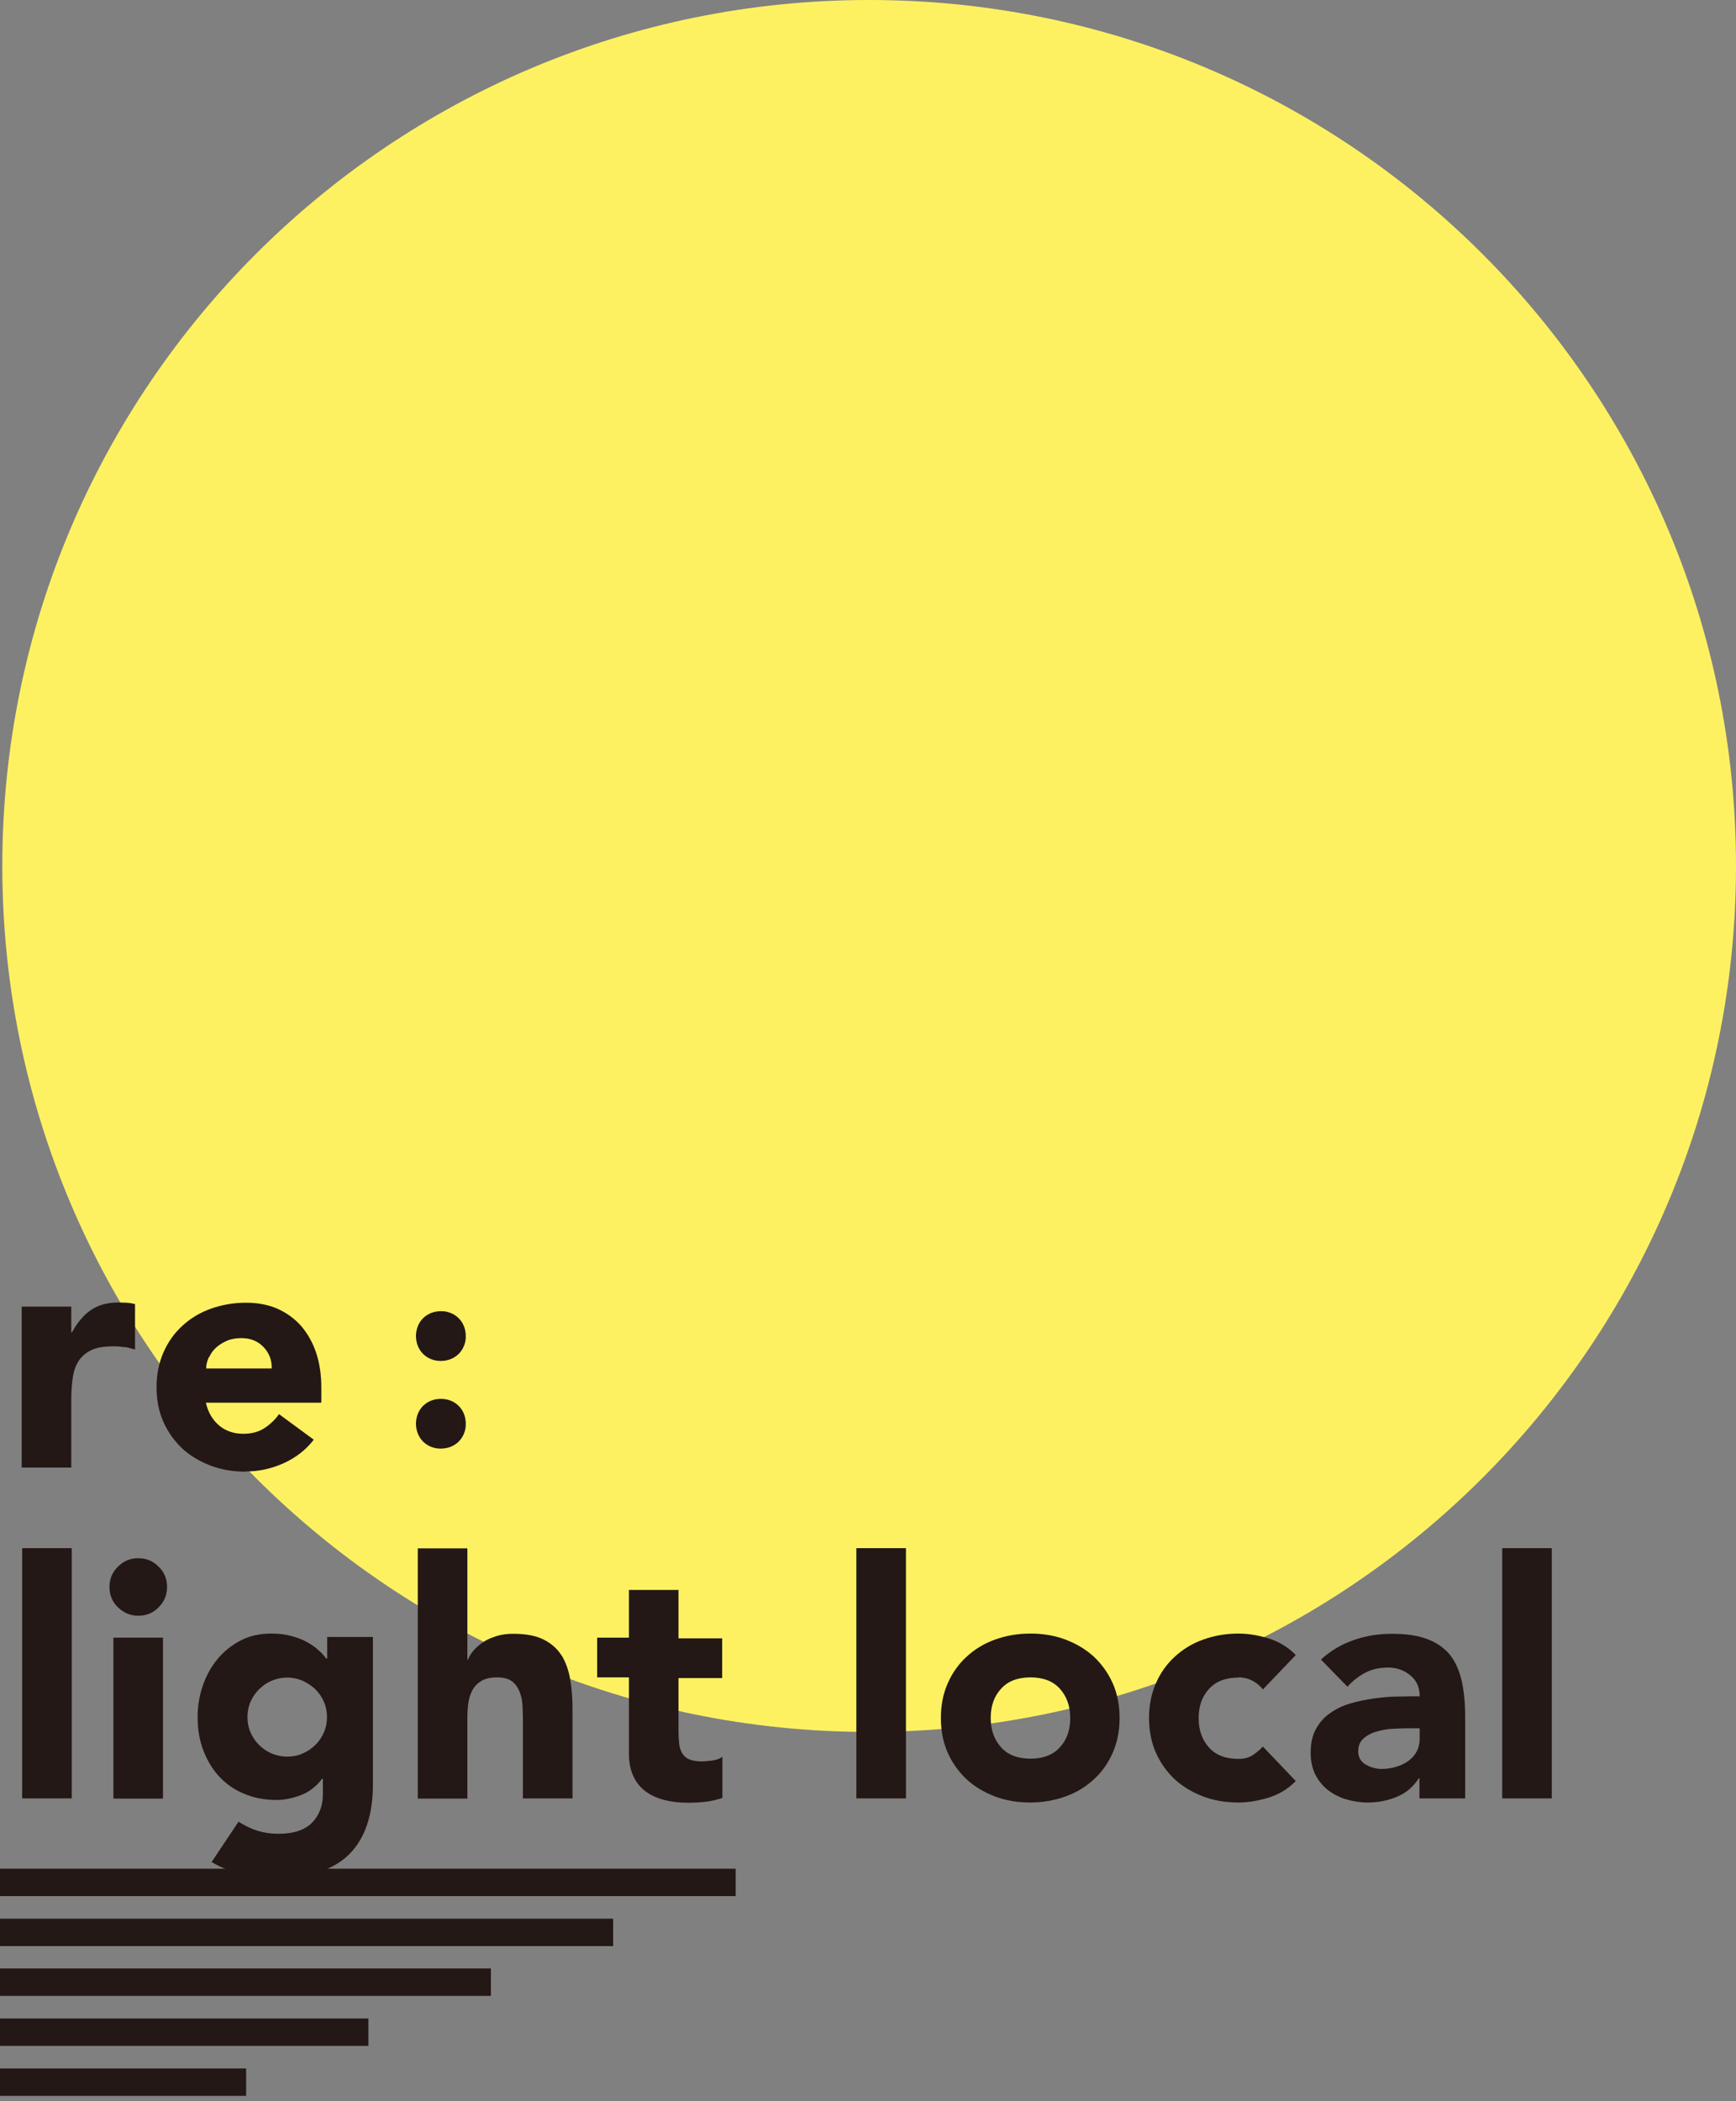 <svg width="100" height="121" viewBox="0 0 100 121" fill="none" xmlns="http://www.w3.org/2000/svg">
<rect x="0" y="0" width="100" height="121" fill="#808080" stroke="none"/>
<path d="M50.066 99.746C77.644 99.746 100 77.417 100 49.873C100 22.329 77.644 0 50.066 0C22.489 0 0.133 22.329 0.133 49.873C0.133 77.417 22.489 99.746 50.066 99.746Z" fill="#FDF162"/>
<path d="M42.377 107.622H0V109.2H42.377V107.622Z" fill="#231815"/>
<path d="M35.321 110.501H0V112.079H35.321V110.501Z" fill="#231815"/>
<path d="M28.278 113.368H0V114.946H28.278V113.368Z" fill="#231815"/>
<path d="M21.221 116.247H0V117.825H21.221V116.247Z" fill="#231815"/>
<path d="M14.178 119.127H0V120.705H14.178V119.127Z" fill="#231815"/>
<path d="M7.172 77.577C7.37 77.603 7.567 77.656 7.778 77.722V75.105C7.633 75.066 7.488 75.04 7.317 75.026C7.146 75.026 6.988 75.013 6.817 75.013C6.185 75.013 5.658 75.158 5.237 75.447C4.816 75.736 4.46 76.157 4.144 76.736H4.105V75.25H1.248V84.52H4.105V80.654C4.105 80.194 4.131 79.773 4.184 79.392C4.236 79.01 4.342 78.682 4.513 78.406C4.684 78.129 4.934 77.919 5.25 77.761C5.566 77.603 6 77.538 6.553 77.538C6.764 77.538 6.975 77.551 7.172 77.59V77.577Z" fill="#231815"/>
<path d="M14.165 84.743C14.915 84.743 15.639 84.585 16.337 84.27C17.035 83.954 17.614 83.507 18.075 82.915L16.074 81.443C15.837 81.772 15.547 82.048 15.218 82.258C14.889 82.468 14.494 82.574 14.02 82.574C13.467 82.574 12.993 82.416 12.611 82.087C12.23 81.758 11.98 81.325 11.861 80.785H18.509V79.891C18.509 79.155 18.404 78.484 18.206 77.893C18.009 77.301 17.706 76.788 17.338 76.354C16.956 75.933 16.508 75.605 15.969 75.368C15.429 75.131 14.823 75.026 14.165 75.026C13.454 75.026 12.783 75.145 12.151 75.368C11.519 75.592 10.979 75.92 10.505 76.354C10.044 76.775 9.676 77.288 9.413 77.893C9.149 78.498 9.018 79.155 9.018 79.891C9.018 80.628 9.149 81.298 9.413 81.89C9.676 82.481 10.044 82.994 10.505 83.428C10.966 83.849 11.519 84.178 12.151 84.414C12.783 84.651 13.454 84.756 14.165 84.756V84.743ZM12.046 78.169C12.138 77.958 12.269 77.774 12.44 77.617C12.611 77.459 12.822 77.327 13.059 77.222C13.296 77.117 13.586 77.064 13.902 77.064C14.428 77.064 14.85 77.235 15.179 77.577C15.508 77.919 15.666 78.34 15.653 78.813H11.874C11.874 78.59 11.94 78.366 12.032 78.156L12.046 78.169Z" fill="#231815"/>
<path d="M24.369 83.021C24.501 83.152 24.659 83.257 24.83 83.323C25.015 83.402 25.199 83.428 25.396 83.428C25.594 83.428 25.791 83.389 25.962 83.323C26.147 83.244 26.292 83.152 26.423 83.021C26.555 82.889 26.66 82.731 26.726 82.56C26.805 82.376 26.831 82.192 26.831 81.995C26.831 81.798 26.792 81.6 26.726 81.43C26.66 81.259 26.555 81.101 26.423 80.969C26.292 80.838 26.134 80.733 25.962 80.667C25.791 80.601 25.594 80.562 25.396 80.562C25.199 80.562 25.001 80.601 24.83 80.667C24.659 80.733 24.501 80.838 24.369 80.969C24.238 81.101 24.133 81.259 24.067 81.43C24.001 81.6 23.961 81.798 23.961 81.995C23.961 82.192 24.001 82.389 24.067 82.56C24.146 82.744 24.238 82.889 24.369 83.021Z" fill="#231815"/>
<path d="M24.369 77.972C24.501 78.103 24.659 78.208 24.83 78.274C25.015 78.353 25.199 78.379 25.396 78.379C25.594 78.379 25.791 78.34 25.962 78.274C26.147 78.195 26.292 78.103 26.423 77.972C26.555 77.84 26.66 77.682 26.726 77.511C26.805 77.327 26.831 77.143 26.831 76.946C26.831 76.749 26.792 76.552 26.726 76.381C26.66 76.21 26.555 76.052 26.423 75.92C26.292 75.789 26.134 75.684 25.962 75.618C25.778 75.539 25.594 75.513 25.396 75.513C25.199 75.513 25.001 75.552 24.83 75.618C24.646 75.697 24.501 75.789 24.369 75.92C24.238 76.052 24.133 76.21 24.067 76.381C24.001 76.552 23.961 76.749 23.961 76.946C23.961 77.143 24.001 77.341 24.067 77.511C24.146 77.695 24.238 77.84 24.369 77.972Z" fill="#231815"/>
<path d="M4.133 89.161H1.276V103.572H4.133V89.161Z" fill="#231815"/>
<path d="M7.965 89.74C7.504 89.74 7.122 89.898 6.793 90.227C6.464 90.555 6.306 90.936 6.306 91.397C6.306 91.857 6.464 92.251 6.793 92.567C7.122 92.882 7.504 93.053 7.965 93.053C8.426 93.053 8.821 92.896 9.137 92.567C9.466 92.238 9.624 91.857 9.624 91.397C9.624 90.936 9.466 90.542 9.137 90.227C8.807 89.898 8.426 89.74 7.965 89.74Z" fill="#231815"/>
<path d="M9.389 94.315H6.533V103.585H9.389V94.315Z" fill="#231815"/>
<path d="M18.835 95.525H18.796C18.677 95.367 18.533 95.196 18.335 95.025C18.151 94.855 17.914 94.697 17.651 94.552C17.387 94.407 17.085 94.302 16.742 94.21C16.4 94.118 16.031 94.079 15.623 94.079C14.965 94.079 14.373 94.21 13.846 94.486C13.319 94.763 12.885 95.118 12.516 95.564C12.148 96.012 11.871 96.524 11.674 97.103C11.476 97.681 11.384 98.286 11.384 98.891C11.384 99.588 11.49 100.232 11.713 100.811C11.937 101.389 12.24 101.902 12.635 102.323C13.03 102.744 13.517 103.086 14.07 103.309C14.636 103.546 15.255 103.664 15.939 103.664C16.374 103.664 16.834 103.572 17.322 103.388C17.809 103.204 18.217 102.888 18.559 102.441H18.599V103.335C18.599 103.993 18.388 104.545 17.98 104.966C17.572 105.387 16.927 105.61 16.045 105.61C15.452 105.61 14.926 105.505 14.425 105.281C14.188 105.176 13.965 105.058 13.741 104.913L12.187 107.241C12.648 107.504 13.135 107.727 13.662 107.845C14.465 108.029 15.281 108.122 16.11 108.122C17.914 108.122 19.257 107.661 20.152 106.754C21.034 105.847 21.482 104.519 21.482 102.757V94.276H18.849V95.499L18.835 95.525ZM18.664 99.759C18.546 100.035 18.388 100.272 18.177 100.482C17.967 100.693 17.716 100.863 17.44 100.982C17.164 101.113 16.861 101.166 16.545 101.166C16.229 101.166 15.913 101.1 15.636 100.982C15.36 100.863 15.123 100.693 14.912 100.482C14.702 100.272 14.544 100.035 14.425 99.759C14.307 99.483 14.254 99.194 14.254 98.891C14.254 98.589 14.307 98.299 14.425 98.023C14.544 97.747 14.702 97.51 14.912 97.3C15.123 97.09 15.36 96.919 15.636 96.8C15.913 96.682 16.216 96.616 16.545 96.616C16.874 96.616 17.164 96.682 17.44 96.8C17.716 96.932 17.967 97.09 18.177 97.3C18.388 97.51 18.546 97.747 18.664 98.023C18.783 98.299 18.835 98.589 18.835 98.891C18.835 99.194 18.783 99.483 18.664 99.759Z" fill="#231815"/>
<path d="M32.347 95.341C32.097 94.947 31.755 94.644 31.307 94.421C30.859 94.197 30.28 94.092 29.556 94.092C29.214 94.092 28.898 94.131 28.608 94.223C28.319 94.316 28.055 94.421 27.845 94.565C27.621 94.71 27.45 94.868 27.292 95.039C27.134 95.223 27.029 95.394 26.963 95.578H26.923V89.174H24.066V103.585H26.923V98.97C26.923 98.668 26.936 98.378 26.976 98.089C27.015 97.813 27.094 97.563 27.213 97.34C27.331 97.116 27.502 96.945 27.739 96.801C27.963 96.669 28.266 96.603 28.634 96.603C29.003 96.603 29.293 96.682 29.49 96.827C29.688 96.985 29.832 97.182 29.925 97.418C30.017 97.655 30.083 97.918 30.096 98.207C30.109 98.497 30.122 98.773 30.122 99.036V103.572H32.979V98.457C32.979 97.839 32.939 97.261 32.847 96.722C32.755 96.183 32.584 95.722 32.347 95.328V95.341Z" fill="#231815"/>
<path d="M39.098 91.567H36.228V94.316H34.398V96.603H36.228V101.008C36.228 101.521 36.32 101.942 36.491 102.31C36.662 102.678 36.899 102.954 37.202 103.178C37.505 103.401 37.86 103.559 38.268 103.664C38.676 103.769 39.124 103.822 39.611 103.822C39.94 103.822 40.283 103.809 40.625 103.769C40.967 103.73 41.296 103.651 41.612 103.546V101.166C41.481 101.284 41.296 101.35 41.046 101.39C40.796 101.416 40.599 101.442 40.441 101.442C40.138 101.442 39.888 101.403 39.703 101.324C39.519 101.245 39.387 101.127 39.295 100.969C39.203 100.811 39.15 100.64 39.124 100.43C39.098 100.219 39.085 99.983 39.085 99.733V96.643H41.599V94.355H39.085V91.607L39.098 91.567Z" fill="#231815"/>
<path d="M52.186 89.161H49.329V103.572H52.186V89.161Z" fill="#231815"/>
<path d="M63.005 95.407C62.545 94.986 61.992 94.657 61.36 94.421C60.728 94.184 60.056 94.079 59.346 94.079C58.635 94.079 57.963 94.197 57.331 94.421C56.7 94.644 56.16 94.973 55.686 95.407C55.225 95.828 54.856 96.34 54.593 96.945C54.33 97.537 54.198 98.207 54.198 98.944C54.198 99.68 54.33 100.351 54.593 100.942C54.856 101.534 55.225 102.047 55.686 102.481C56.147 102.901 56.7 103.23 57.331 103.467C57.963 103.704 58.635 103.809 59.346 103.809C60.056 103.809 60.728 103.69 61.36 103.467C61.992 103.243 62.532 102.915 63.005 102.481C63.466 102.06 63.835 101.547 64.098 100.942C64.361 100.337 64.493 99.68 64.493 98.944C64.493 98.207 64.361 97.537 64.098 96.945C63.835 96.353 63.466 95.841 63.005 95.407ZM61.044 100.64C60.649 101.074 60.083 101.284 59.359 101.284C58.635 101.284 58.069 101.074 57.674 100.64C57.279 100.206 57.068 99.641 57.068 98.944C57.068 98.247 57.266 97.681 57.674 97.248C58.069 96.814 58.635 96.603 59.359 96.603C60.083 96.603 60.649 96.814 61.044 97.248C61.439 97.681 61.65 98.247 61.65 98.944C61.65 99.641 61.452 100.206 61.044 100.64Z" fill="#231815"/>
<path d="M71.336 96.603C71.626 96.603 71.902 96.669 72.153 96.8C72.403 96.932 72.6 97.103 72.745 97.3L74.641 95.315C74.193 94.855 73.666 94.539 73.061 94.355C72.455 94.171 71.876 94.079 71.336 94.079C70.626 94.079 69.954 94.197 69.322 94.421C68.69 94.644 68.15 94.973 67.677 95.407C67.216 95.828 66.847 96.34 66.584 96.945C66.321 97.55 66.189 98.207 66.189 98.944C66.189 99.68 66.321 100.351 66.584 100.942C66.847 101.534 67.216 102.047 67.677 102.481C68.137 102.901 68.69 103.23 69.322 103.467C69.954 103.704 70.626 103.809 71.336 103.809C71.889 103.809 72.455 103.717 73.061 103.533C73.666 103.349 74.193 103.033 74.641 102.573L72.745 100.587C72.574 100.771 72.376 100.942 72.153 101.087C71.929 101.232 71.652 101.297 71.336 101.297C70.612 101.297 70.046 101.087 69.651 100.653C69.256 100.219 69.046 99.654 69.046 98.957C69.046 98.26 69.243 97.695 69.651 97.261C70.046 96.827 70.612 96.616 71.336 96.616V96.603Z" fill="#231815"/>
<path d="M83.543 95.328C83.214 94.92 82.78 94.618 82.24 94.407C81.7 94.197 81.016 94.092 80.173 94.092C79.409 94.092 78.672 94.21 77.961 94.46C77.25 94.71 76.632 95.078 76.092 95.578L77.619 97.142C77.922 96.8 78.277 96.524 78.659 96.327C79.041 96.13 79.475 96.038 79.949 96.038C80.449 96.038 80.871 96.183 81.239 96.485C81.608 96.787 81.779 97.182 81.779 97.695C81.384 97.695 80.95 97.695 80.489 97.708C80.028 97.708 79.554 97.76 79.094 97.826C78.633 97.892 78.185 97.984 77.751 98.115C77.316 98.247 76.934 98.431 76.592 98.681C76.25 98.918 75.987 99.233 75.789 99.601C75.592 99.969 75.499 100.416 75.499 100.956C75.499 101.429 75.592 101.836 75.763 102.192C75.947 102.547 76.184 102.849 76.487 103.086C76.79 103.322 77.145 103.506 77.54 103.625C77.935 103.743 78.356 103.809 78.791 103.809C79.37 103.809 79.936 103.704 80.463 103.48C80.989 103.27 81.41 102.902 81.726 102.415H81.766V103.572H84.399V98.865C84.399 98.089 84.333 97.405 84.201 96.814C84.07 96.222 83.846 95.722 83.53 95.315L83.543 95.328ZM81.779 100.127C81.779 100.416 81.713 100.679 81.595 100.89C81.476 101.113 81.305 101.284 81.108 101.429C80.897 101.574 80.673 101.679 80.41 101.758C80.147 101.836 79.883 101.876 79.594 101.876C79.278 101.876 78.975 101.797 78.672 101.626C78.383 101.455 78.238 101.205 78.238 100.863C78.238 100.548 78.343 100.298 78.554 100.114C78.764 99.93 79.014 99.798 79.317 99.72C79.62 99.627 79.923 99.575 80.252 99.562C80.581 99.549 80.844 99.535 81.068 99.535H81.779V100.14V100.127Z" fill="#231815"/>
<path d="M89.389 89.161H86.533V103.572H89.389V89.161Z" fill="#231815"/>
</svg>

